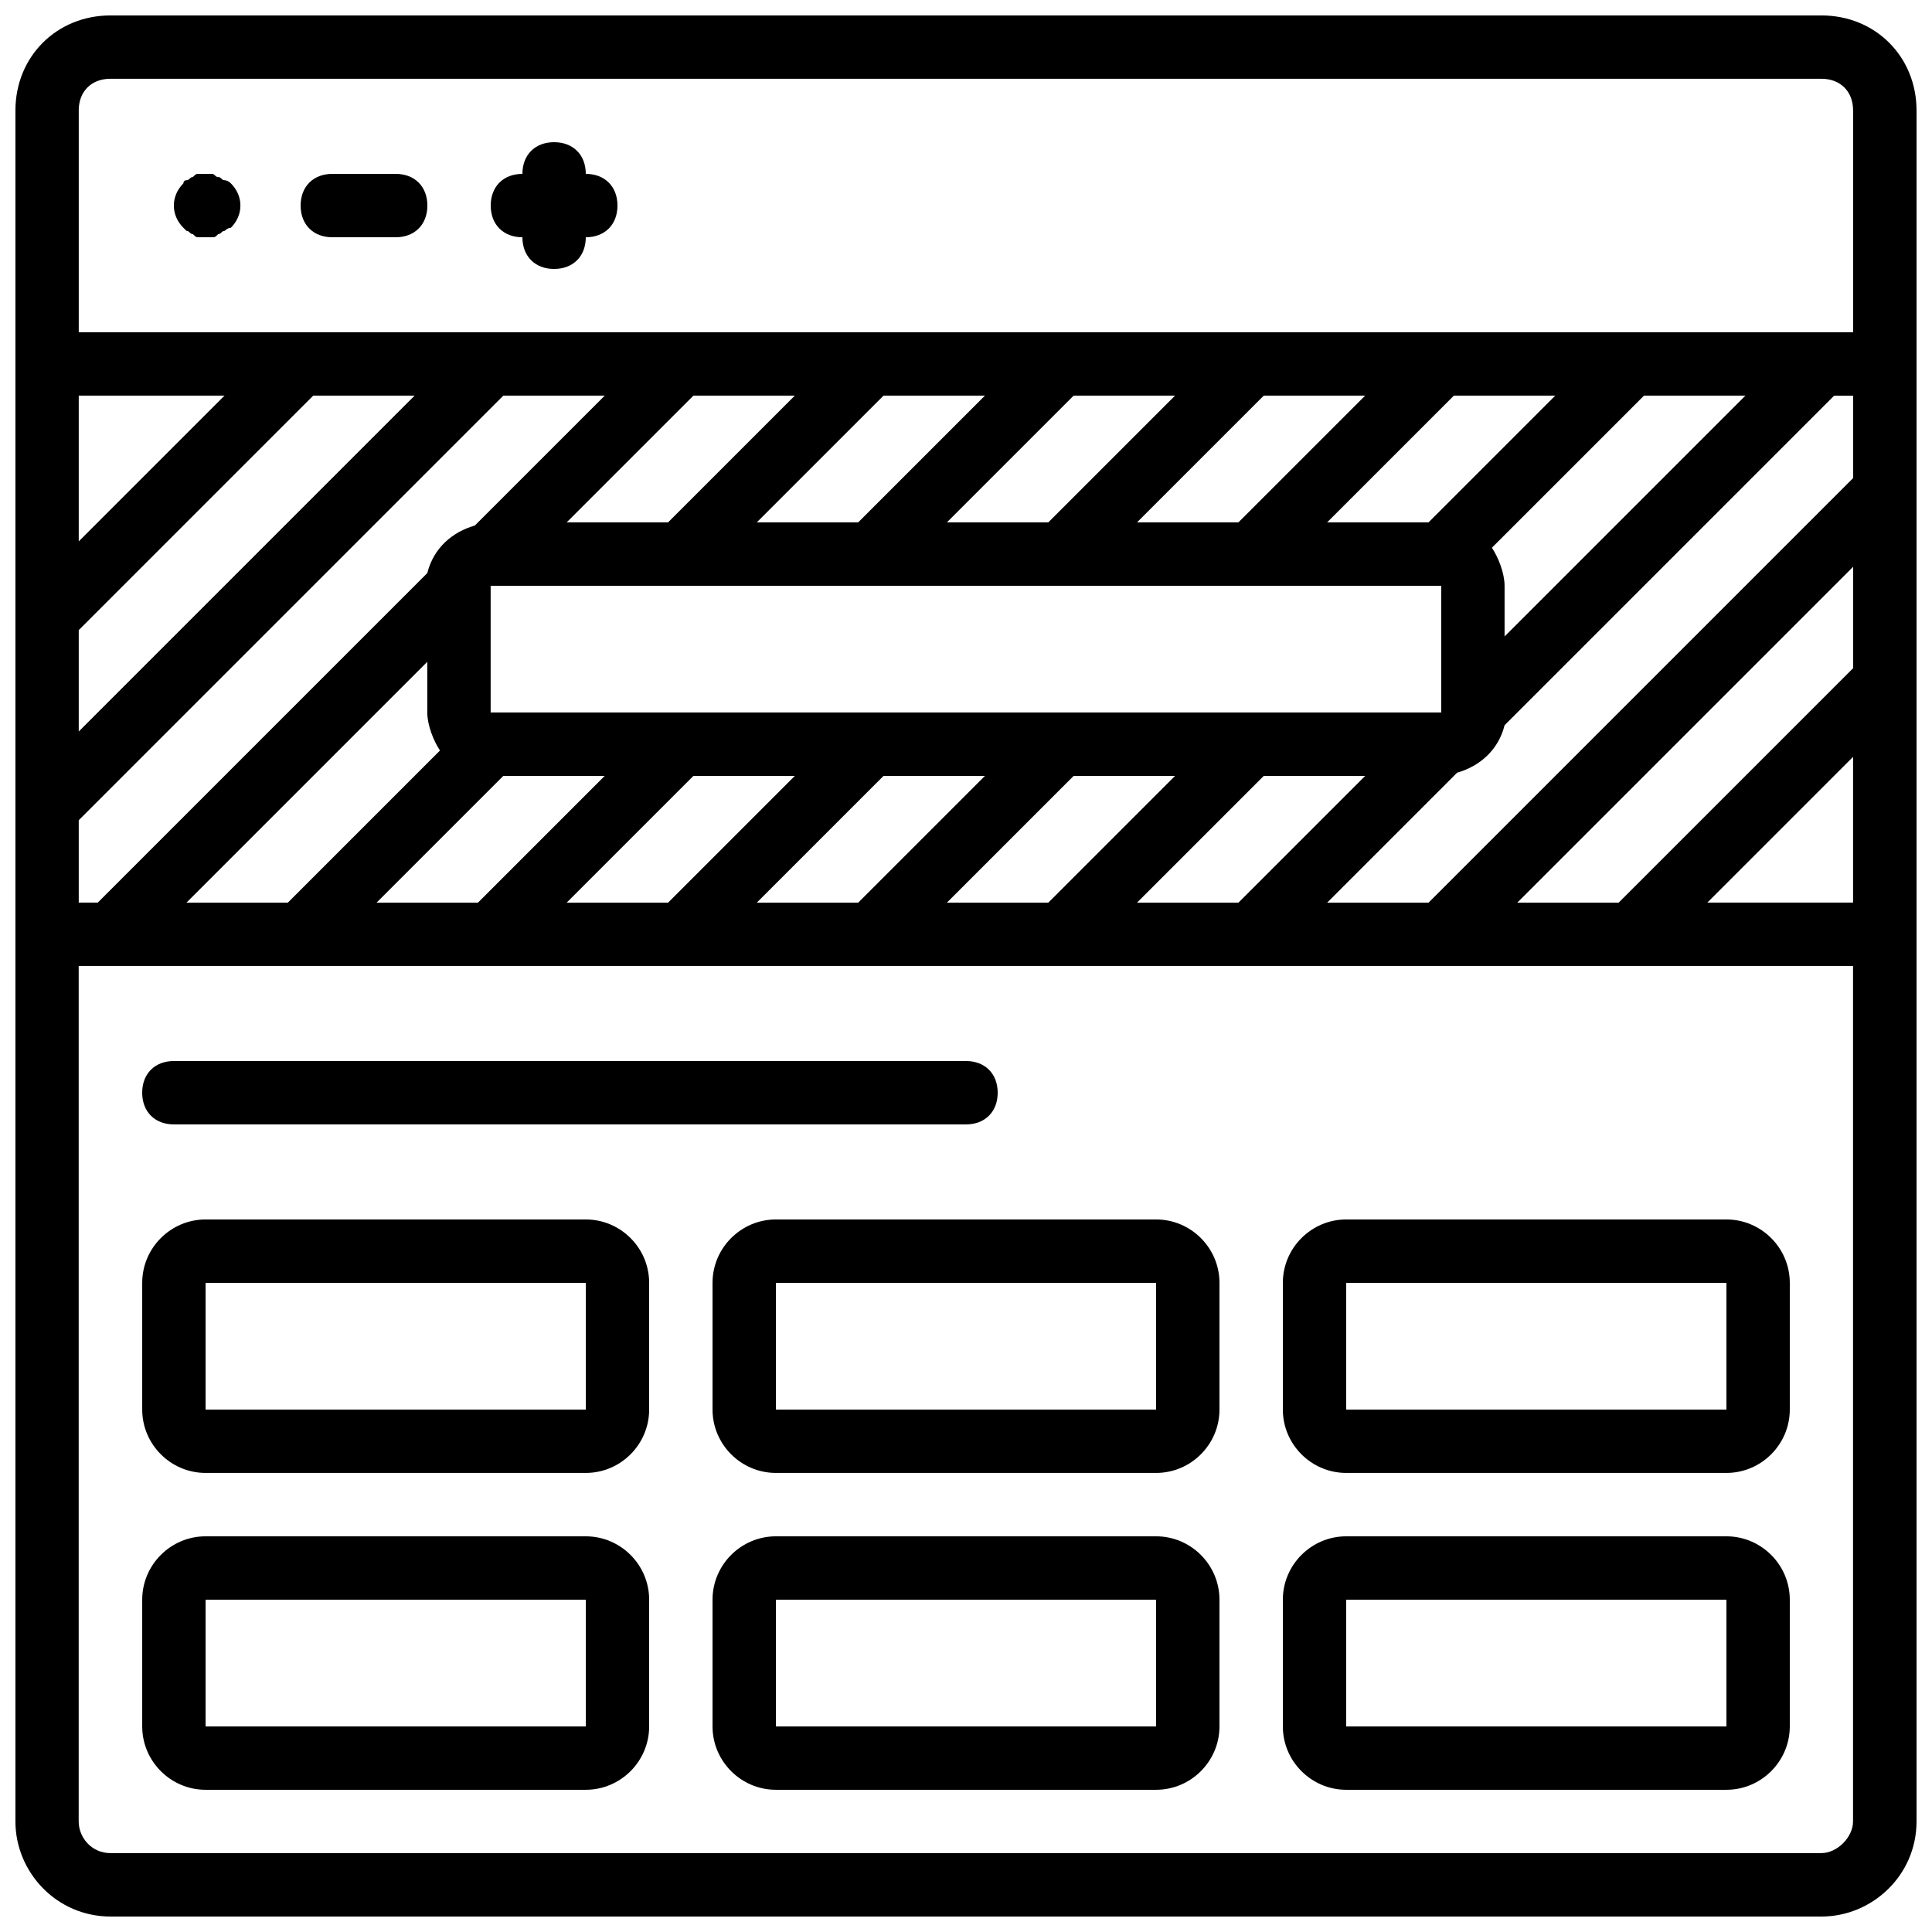 <?xml version="1.0" encoding="UTF-8"?>
<!-- Uploaded to: SVG Repo, www.svgrepo.com, Generator: SVG Repo Mixer Tools -->
<svg width="800px" height="800px" version="1.1" viewBox="144 144 512 512" xmlns="http://www.w3.org/2000/svg">
 <defs>
  <clipPath id="a">
   <path d="m148.09 148.09h503.81v503.81h-503.81z"/>
  </clipPath>
 </defs>
 <g clip-path="url(#a)">
  <path d="m626.71 148.09h-453.43c-14.273 0-25.191 10.914-25.191 25.191v453.43c0 13.434 10.914 25.191 25.191 25.191h453.43c13.434 0 25.191-10.914 25.191-25.191v-453.43c0-14.273-10.914-25.191-25.191-25.191zm-80.609 235.11 89.008-89.008v26.871l-62.137 62.137zm-50.383 0 34.426-34.426c5.879-1.68 10.914-5.879 12.594-12.594l87.328-87.328h5.039v21.832l-112.52 112.52zm-50.383 0 33.586-33.586h26.871l-33.586 33.586zm-50.383 0 33.586-33.586h26.871l-33.586 33.586zm-50.383 0 33.586-33.586h26.871l-33.586 33.586zm-50.383 0 33.586-33.586h26.871l-33.586 33.586zm-50.383 0 33.586-33.586h26.871l-33.586 33.586zm-50.383 0 63.816-63.816v13.434c0 3.359 1.68 7.559 3.359 10.078l-40.305 40.305zm-28.551 0v-21.832l112.52-112.52h26.871l-34.426 34.426c-5.879 1.68-10.914 5.879-12.594 12.594l-87.328 87.328zm0-134.35h38.625l-38.625 38.625zm0 62.137 62.137-62.137h26.871l-89.008 89.008zm109.16 21.832v-33.586h251.91v33.586zm265.34-43.664 40.305-40.305h26.871l-63.816 63.816v-13.434c0-3.359-1.68-7.559-3.359-10.078zm-16.793-6.719h-26.871l33.586-33.586h26.871zm-50.383 0h-26.871l33.586-33.586h26.871zm-50.383 0h-26.871l33.586-33.586h26.871zm-50.383 0h-26.871l33.586-33.586h26.871zm-50.383 0h-26.871l33.586-33.586h26.871zm314.04 62.137v38.625h-38.625zm-470.22-171.3c0-5.039 3.359-8.398 8.398-8.398h453.43c5.039 0 8.398 3.359 8.398 8.398v58.777h-470.22v-58.777zm461.82 461.82h-453.43c-5.039 0-8.398-4.199-8.398-8.398v-226.71h470.22v226.71c0 4.199-4.199 8.398-8.398 8.398z"/>
 </g>
 <path d="m248.86 190.08h-16.793c-5.039 0-8.398 3.359-8.398 8.398 0 5.039 3.359 8.398 8.398 8.398h16.793c5.039 0 8.398-3.359 8.398-8.398 0-5.039-3.359-8.398-8.398-8.398z"/>
 <path d="m299.24 190.08c0-5.039-3.359-8.398-8.398-8.398-5.039 0-8.398 3.359-8.398 8.398-5.039 0-8.398 3.359-8.398 8.398 0 5.039 3.359 8.398 8.398 8.398 0 5.039 3.359 8.398 8.398 8.398 5.039 0 8.398-3.359 8.398-8.398 5.039 0 8.398-3.359 8.398-8.398 0-5.039-3.359-8.398-8.398-8.398z"/>
 <path d="m203.51 191.76c-0.84 0-0.84-0.84-1.68-0.84-0.84 0-0.84-0.84-1.68-0.84h-3.359c-0.84 0-0.84 0-1.68 0.84-0.84 0-0.84 0.84-1.68 0.84s-0.84 0.84-0.84 0.84c-3.359 3.359-3.359 8.398 0 11.754l0.84 0.84c0.84 0 0.84 0.84 1.68 0.84 0.84 0.84 0.84 0.84 1.68 0.84h1.68 1.68c0.84 0 0.84 0 1.68-0.84 0.84 0 0.84-0.84 1.68-0.84 0 0 0.84-0.84 1.68-0.84 3.359-3.359 3.359-8.398 0-11.754-0.84-0.84-1.68-0.84-1.68-0.84z"/>
 <path d="m299.24 467.17h-100.76c-9.238 0-16.793 7.559-16.793 16.793v33.586c0 9.238 7.559 16.793 16.793 16.793h100.76c9.238 0 16.793-7.559 16.793-16.793v-33.586c0-9.238-7.559-16.793-16.793-16.793zm-100.76 50.383v-33.586h100.76v33.586z"/>
 <path d="m299.24 551.14h-100.76c-9.238 0-16.793 7.559-16.793 16.793v33.586c0 9.238 7.559 16.793 16.793 16.793h100.76c9.238 0 16.793-7.559 16.793-16.793v-33.586c0-9.238-7.559-16.793-16.793-16.793zm-100.76 50.383v-33.586h100.76v33.586z"/>
 <path d="m450.38 467.17h-100.76c-9.238 0-16.793 7.559-16.793 16.793v33.586c0 9.238 7.559 16.793 16.793 16.793h100.76c9.238 0 16.793-7.559 16.793-16.793v-33.586c0-9.238-7.559-16.793-16.793-16.793zm-100.76 50.383v-33.586h100.76v33.586z"/>
 <path d="m450.38 551.14h-100.76c-9.238 0-16.793 7.559-16.793 16.793v33.586c0 9.238 7.559 16.793 16.793 16.793h100.76c9.238 0 16.793-7.559 16.793-16.793v-33.586c0-9.238-7.559-16.793-16.793-16.793zm-100.76 50.383v-33.586h100.76v33.586z"/>
 <path d="m601.52 467.17h-100.76c-9.238 0-16.793 7.559-16.793 16.793v33.586c0 9.238 7.559 16.793 16.793 16.793h100.76c9.238 0 16.793-7.559 16.793-16.793v-33.586c0-9.238-7.559-16.793-16.793-16.793zm-100.76 50.383v-33.586h100.76v33.586z"/>
 <path d="m601.52 551.14h-100.76c-9.238 0-16.793 7.559-16.793 16.793v33.586c0 9.238 7.559 16.793 16.793 16.793h100.76c9.238 0 16.793-7.559 16.793-16.793v-33.586c0-9.238-7.559-16.793-16.793-16.793zm-100.76 50.383v-33.586h100.76v33.586z"/>
 <path d="m190.08 441.98h209.92c5.039 0 8.398-3.359 8.398-8.398 0-5.039-3.359-8.398-8.398-8.398h-209.92c-5.039 0-8.398 3.359-8.398 8.398 0 5.039 3.359 8.398 8.398 8.398z"/>
</svg>